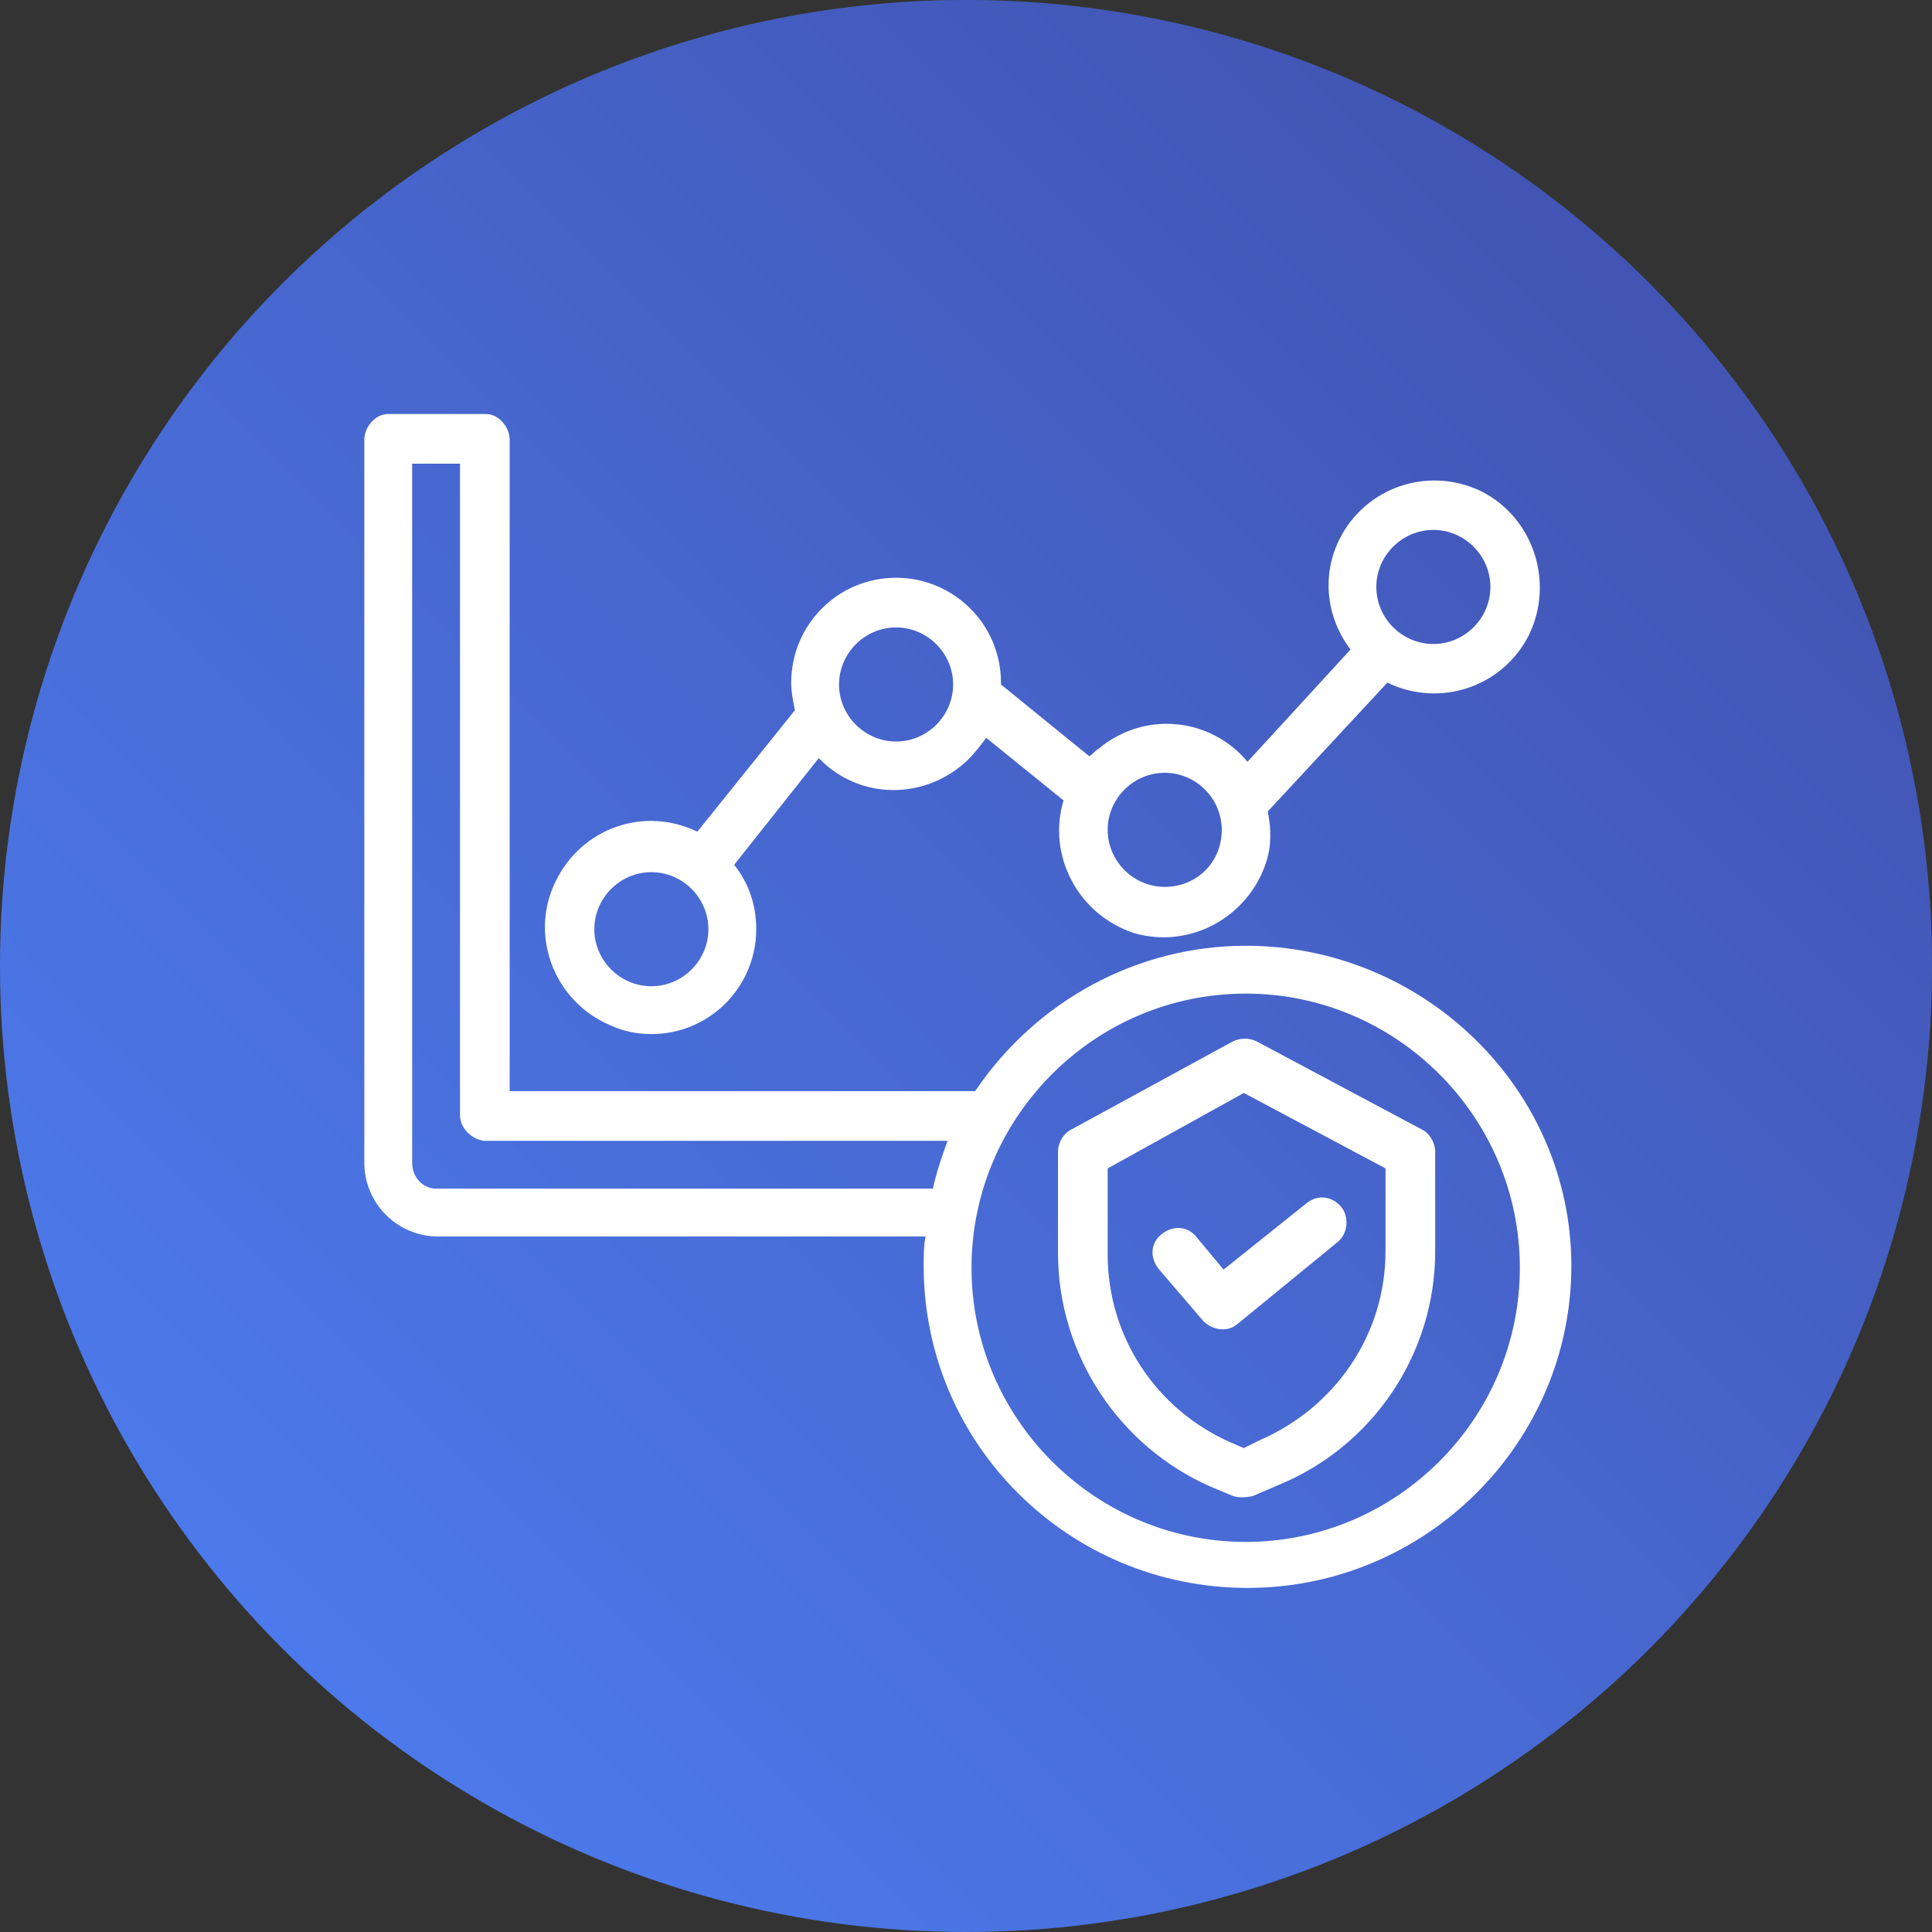 <?xml version="1.0" encoding="utf-8"?>
<!-- Generator: Adobe Illustrator 26.5.0, SVG Export Plug-In . SVG Version: 6.00 Build 0)  -->
<svg version="1.1" id="Layer_1" xmlns="http://www.w3.org/2000/svg" xmlns:xlink="http://www.w3.org/1999/xlink" x="0px" y="0px"
	 viewBox="0 0 105 105" style="enable-background:new 0 0 105 105;" xml:space="preserve">
<rect x="0" y="0" width="105" height="105" fill="#333333" stroke="none"/>
<style type="text/css">
	.st0{fill:url(#SVGID_1_);}
	.st1{fill:url(#SVGID_00000029764165309840251280000008261695553094701489_);}
	.st2{fill:#FFFFFF;}
</style>
<radialGradient id="SVGID_1_" cx="-4192.136" cy="1728.513" r="0.573" gradientTransform="matrix(105 0 0 -105 440232 181542)" gradientUnits="userSpaceOnUse">
	<stop  offset="0" style="stop-color:#6B23EA"/>
	<stop  offset="7.300000e-02" style="stop-color:#6635E7;stop-opacity:0.925"/>
	<stop  offset="0.305" style="stop-color:#576ADE;stop-opacity:0.694"/>
	<stop  offset="0.521" style="stop-color:#4C94D6;stop-opacity:0.478"/>
	<stop  offset="0.715" style="stop-color:#44B2D1;stop-opacity:0.286"/>
	<stop  offset="0.882" style="stop-color:#3FC4CE;stop-opacity:0.118"/>
	<stop  offset="1" style="stop-color:#3DCBCD;stop-opacity:0"/>
</radialGradient>
<circle class="st0" cx="52.5" cy="52.5" r="52.5"/>
<linearGradient id="SVGID_00000176013043642379879120000018180869723046165421_" gradientUnits="userSpaceOnUse" x1="-4192.539" y1="1728.118" x2="-4191.831" y2="1728.826" gradientTransform="matrix(105 0 0 -105 440232 181542)">
	<stop  offset="0" style="stop-color:#4C7AEC"/>
	<stop  offset="1" style="stop-color:#4255B4"/>
</linearGradient>
<circle style="fill:url(#SVGID_00000176013043642379879120000018180869723046165421_);" cx="52.5" cy="52.5" r="52.5"/>
<g>
	<g>
		<g>
			<path class="st2" d="M80.5,26.7c-2.9-1.4-6.3-0.2-7.7,2.6c-1,2-0.7,4.3,0.6,6l-5.6,6.1c-2-2.4-5.6-2.8-8.1-0.7
				c-0.2,0.1-0.3,0.3-0.5,0.4l-4.8-3.9c0,0,0-0.1,0-0.1c0-3.2-2.6-5.7-5.7-5.7c-3.2,0-5.7,2.6-5.7,5.7c0,0.5,0.1,1,0.2,1.5l-5.3,6.6
				c-2.9-1.4-6.3-0.2-7.7,2.7c-1.4,2.8-0.2,6.3,2.7,7.7c0.8,0.4,1.6,0.6,2.5,0.6c3.2,0,5.7-2.6,5.7-5.7c0-1.3-0.4-2.5-1.2-3.5
				l4.6-5.8c2.2,2.3,5.8,2.3,8.1,0.1c0.4-0.4,0.7-0.8,1-1.2l4.2,3.4c-0.9,3,0.8,6.2,3.8,7.2c3,0.9,6.2-0.8,7.2-3.8
				c0.3-0.9,0.3-1.8,0.1-2.8l6.5-7c2.9,1.4,6.3,0.2,7.7-2.6C84.5,31.6,83.3,28.1,80.5,26.7z M35.4,53.6c-1.7,0-3.1-1.4-3.1-3.1
				c0-1.7,1.4-3.1,3.1-3.1c1.7,0,3.1,1.4,3.1,3.1C38.5,52.2,37.1,53.6,35.4,53.6z M48.7,40.3c-1.7,0-3.1-1.4-3.1-3.1
				s1.4-3.1,3.1-3.1c1.7,0,3.1,1.4,3.1,3.1S50.4,40.3,48.7,40.3z M63.3,48.2c-1.7,0-3.1-1.4-3.1-3.1c0-1.7,1.4-3.1,3.1-3.1
				c1.7,0,3.1,1.4,3.1,3.1C66.4,46.9,65,48.2,63.3,48.2z M77.9,35c-1.7,0-3.1-1.4-3.1-3.1c0-1.7,1.4-3.1,3.1-3.1
				c1.7,0,3.1,1.4,3.1,3.1C81,33.6,79.6,35,77.9,35z"/>
		</g>
	</g>
	<g>
		<g>
			<path class="st2" d="M67.7,51.4c-5.9,0-11.4,3-14.7,7.9H27.7V23.9c0-0.7-0.6-1.4-1.3-1.4h-5.3c-0.7,0-1.3,0.7-1.3,1.4v39.3
				c0,2.2,1.8,4,4,4h26.5c-0.1,0.5-0.1,1.1-0.1,1.6c0,9.7,7.9,17.5,17.6,17.5s17.6-7.9,17.6-17.5S77.4,51.4,67.7,51.4z M50.7,64.6
				h-27c-0.7,0-1.3-0.6-1.3-1.4V25.2H25v35.4c0,0.7,0.6,1.3,1.3,1.4h25.2C51.2,62.8,50.9,63.7,50.7,64.6z M67.7,83.8
				c-8.2,0-14.9-6.7-14.9-14.9S59.5,54,67.7,54s14.9,6.7,14.9,14.9C82.6,77.1,75.9,83.8,67.7,83.8z"/>
		</g>
	</g>
	<g>
		<g>
			<path class="st2" d="M77.3,61.4l-9-4.8c-0.4-0.2-0.9-0.2-1.3,0l-8.8,4.8c-0.4,0.2-0.7,0.7-0.7,1.2v5.5c0,5.5,3.3,10.5,8.3,12.7
				l1.2,0.5c0.3,0.1,0.7,0.1,1.1,0l1.4-0.6C74.6,78.6,78,73.6,78,68v-5.4C78,62.1,77.7,61.6,77.3,61.4z M75.3,68
				c0,4.5-2.7,8.5-6.9,10.3h0l-0.8,0.4l-0.7-0.3c-4.1-1.8-6.7-5.8-6.7-10.2v-4.7l7.4-4.1l7.7,4.1L75.3,68L75.3,68z"/>
		</g>
	</g>
	<g>
		<g>
			<path class="st2" d="M72.9,65.6c-0.5-0.6-1.3-0.7-1.9-0.2L66.5,69L65,67.2c-0.5-0.6-1.3-0.6-1.9-0.1c-0.6,0.5-0.6,1.3-0.1,1.9
				l2.4,2.8c0.5,0.5,1.3,0.6,1.8,0.2l5.5-4.5C73.3,67,73.3,66.1,72.9,65.6z"/>
		</g>
	</g>
</g>
</svg>

